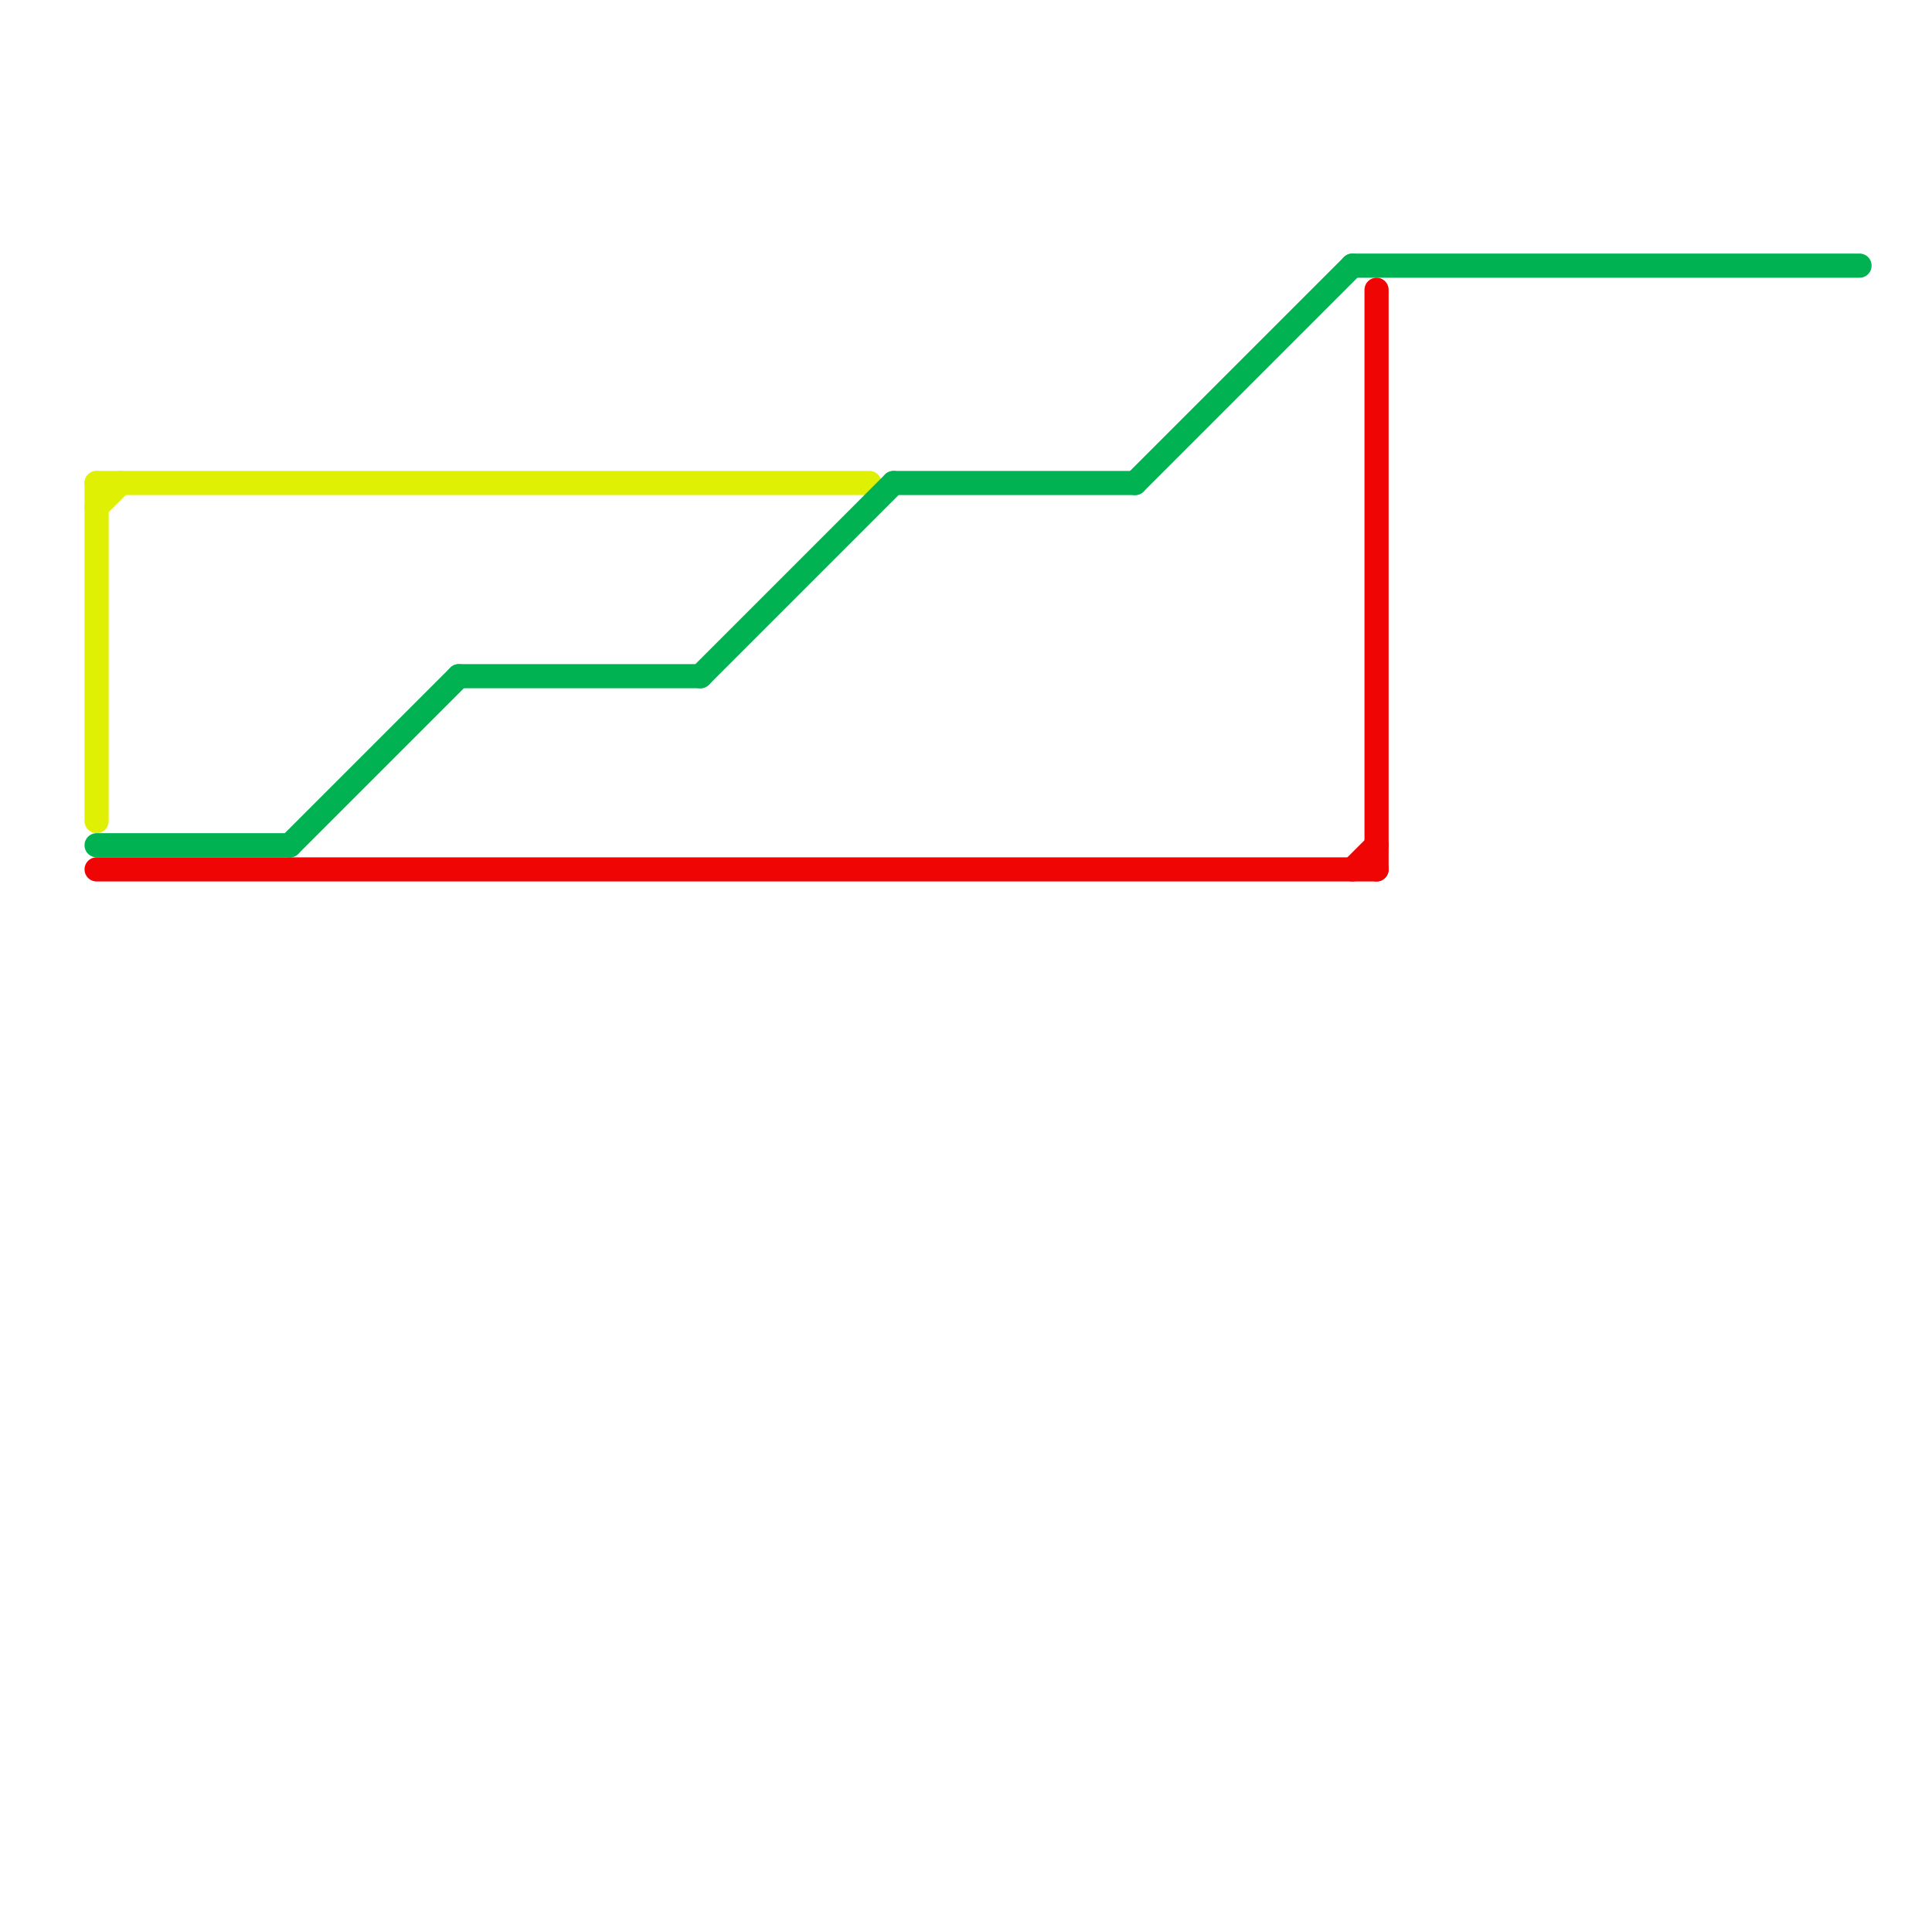 
<svg version="1.1" xmlns="http://www.w3.org/2000/svg" viewBox="0 0 80 80">
<style>text { font: 1px Helvetica; font-weight: 600; white-space: pre; dominant-baseline: central; } line { stroke-width: 1; fill: none; stroke-linecap: round; stroke-linejoin: round; } .c0 { stroke: #e0f005 } .c1 { stroke: #00b251 } .c2 { stroke: #f00505 }</style><defs><g id="wm-xf"><circle r="1.2" fill="#000"/><circle r="0.9" fill="#fff"/><circle r="0.6" fill="#000"/><circle r="0.3" fill="#fff"/></g><g id="wm"><circle r="0.6" fill="#000"/><circle r="0.3" fill="#fff"/></g></defs><line class="c0" x1="4" y1="20" x2="4" y2="34"/><line class="c0" x1="4" y1="20" x2="36" y2="20"/><line class="c0" x1="4" y1="21" x2="5" y2="20"/><line class="c1" x1="19" y1="28" x2="29" y2="28"/><line class="c1" x1="47" y1="20" x2="56" y2="11"/><line class="c1" x1="4" y1="35" x2="12" y2="35"/><line class="c1" x1="29" y1="28" x2="37" y2="20"/><line class="c1" x1="56" y1="11" x2="77" y2="11"/><line class="c1" x1="37" y1="20" x2="47" y2="20"/><line class="c1" x1="12" y1="35" x2="19" y2="28"/><line class="c2" x1="57" y1="12" x2="57" y2="36"/><line class="c2" x1="4" y1="36" x2="57" y2="36"/><line class="c2" x1="56" y1="36" x2="57" y2="35"/>
</svg>
